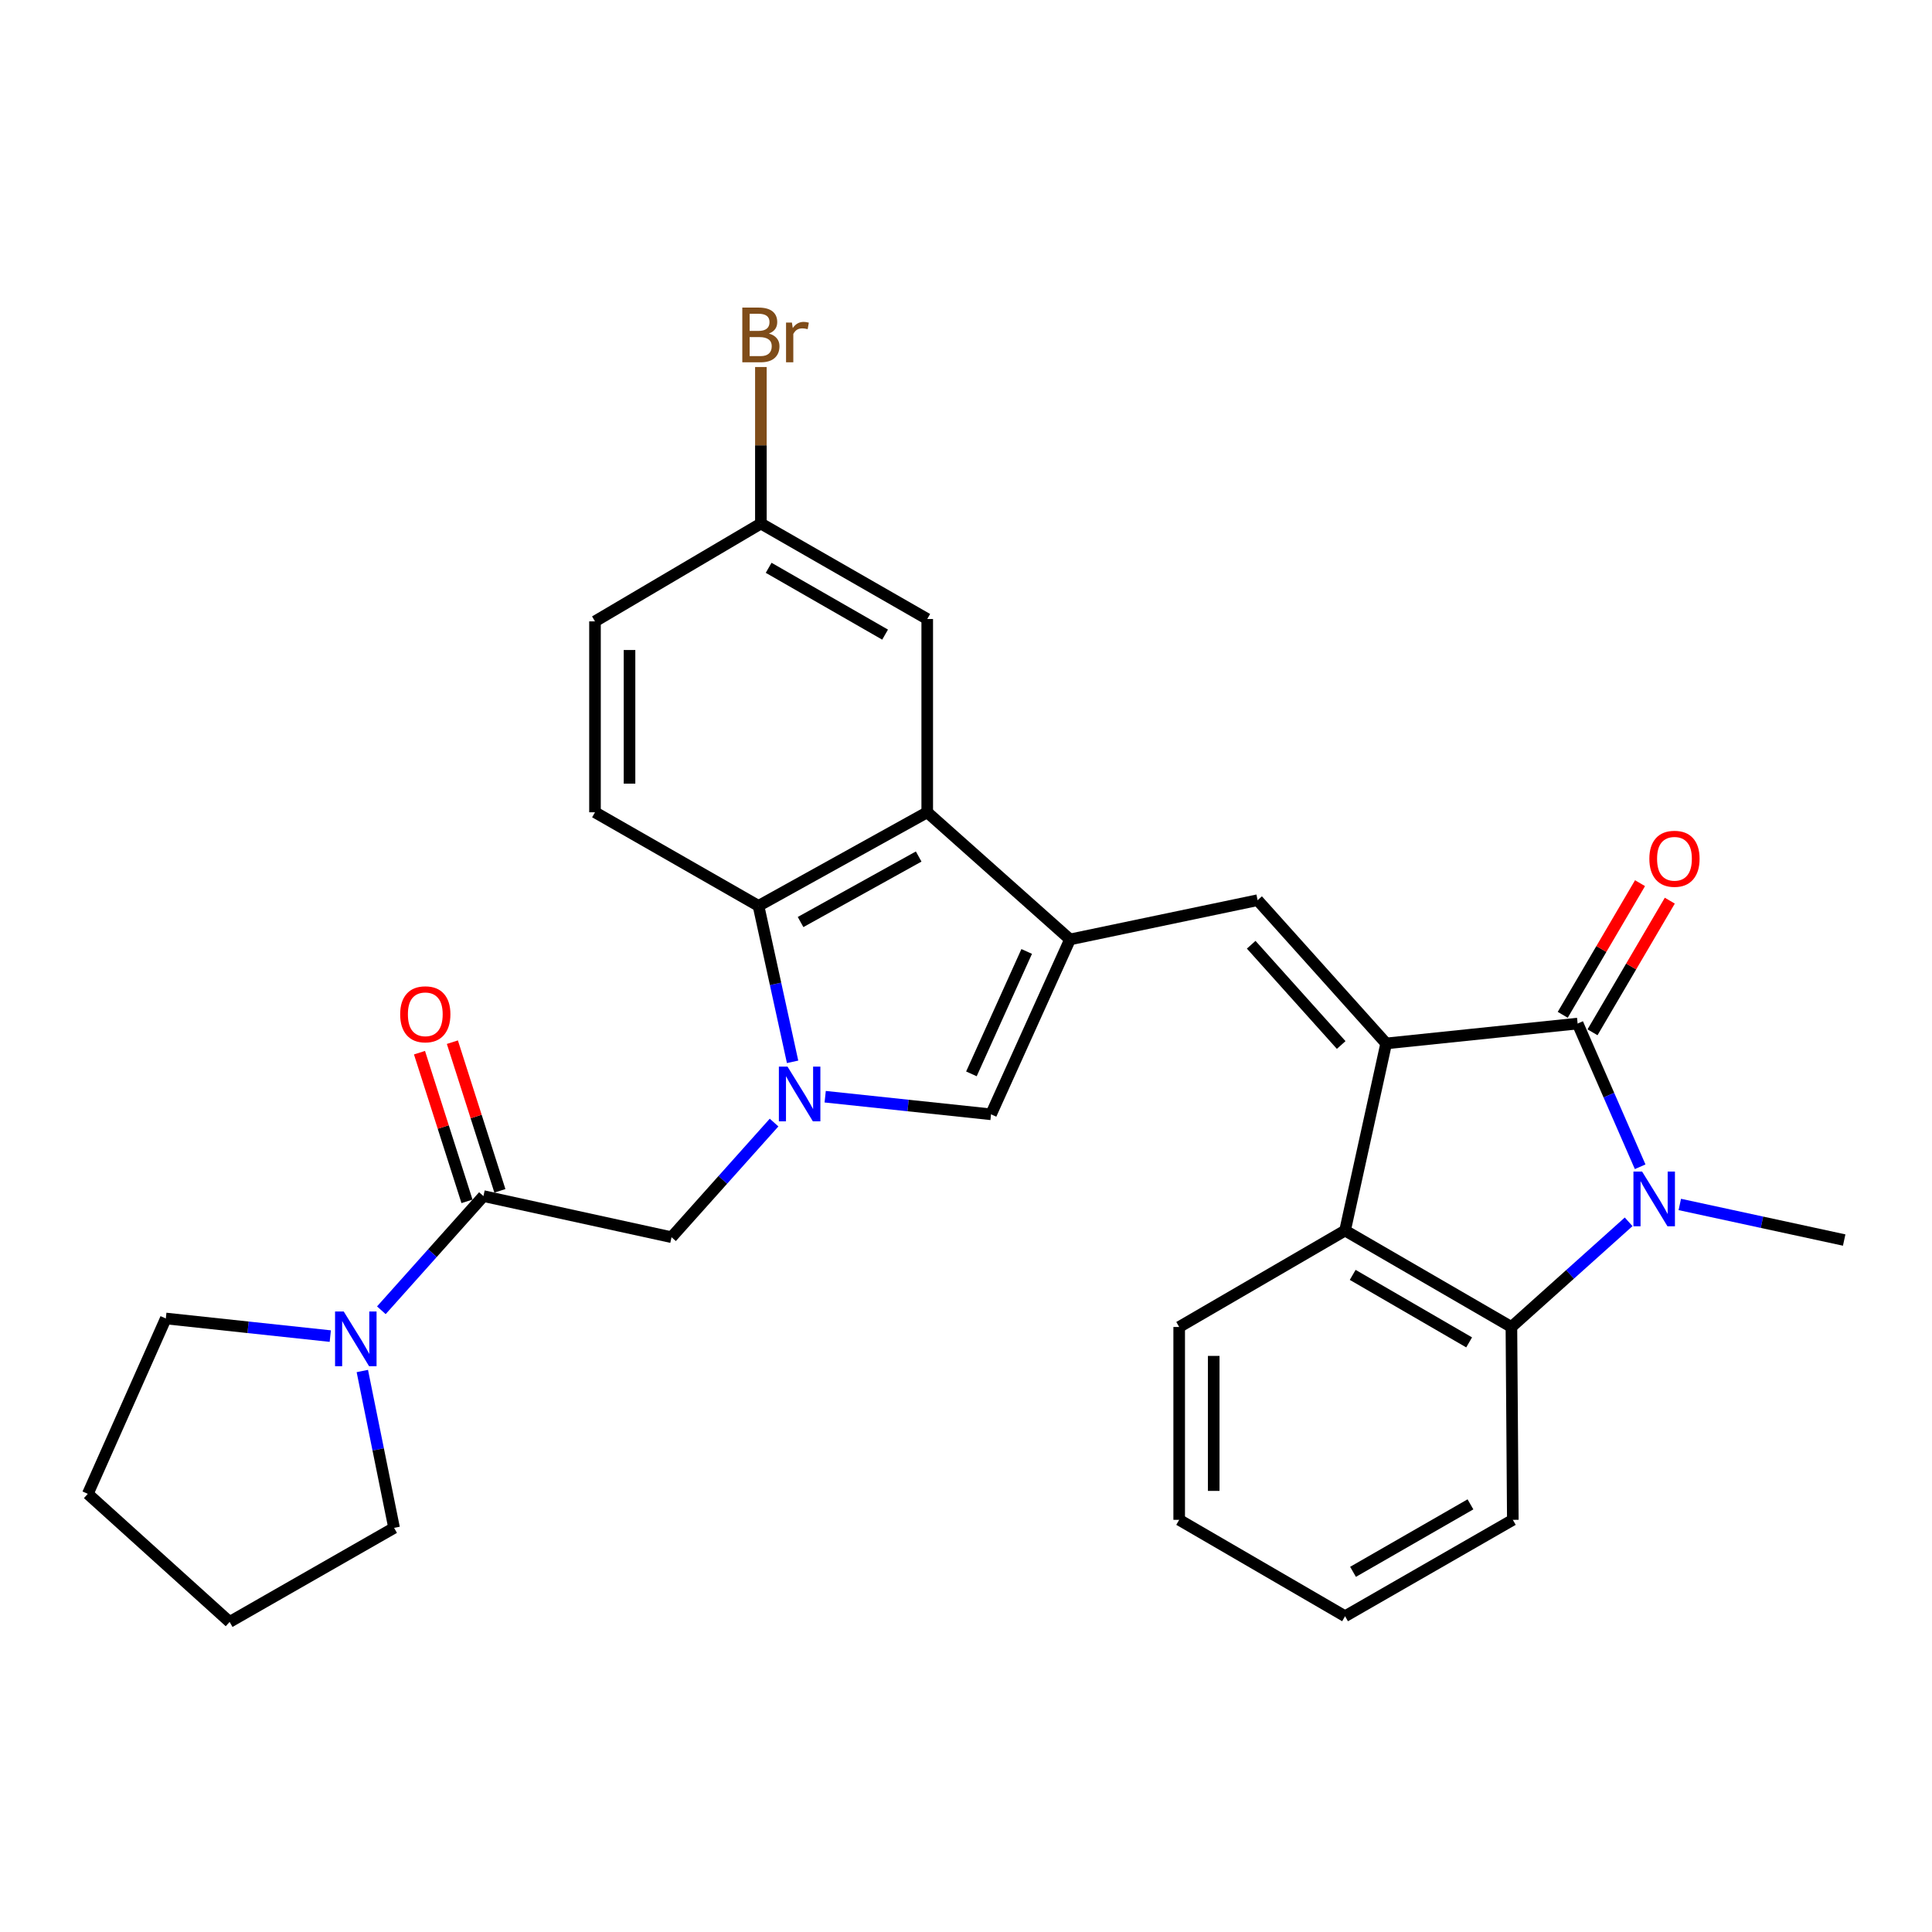 <?xml version='1.0' encoding='iso-8859-1'?>
<svg version='1.1' baseProfile='full'
              xmlns='http://www.w3.org/2000/svg'
                      xmlns:rdkit='http://www.rdkit.org/xml'
                      xmlns:xlink='http://www.w3.org/1999/xlink'
                  xml:space='preserve'
width='1000px' height='1000px' viewBox='0 0 1000 1000'>
<!-- END OF HEADER -->
<rect style='opacity:1.0;fill:#FFFFFF;stroke:none' width='1000' height='1000' x='0' y='0'> </rect>
<path class='bond-0' d='M 717.482,540.077 L 816.577,529.79' style='fill:none;fill-rule:evenodd;stroke:#000000;stroke-width:6px;stroke-linecap:butt;stroke-linejoin:miter;stroke-opacity:1' />
<path class='bond-4' d='M 717.482,540.077 L 650.936,465.935' style='fill:none;fill-rule:evenodd;stroke:#000000;stroke-width:6px;stroke-linecap:butt;stroke-linejoin:miter;stroke-opacity:1' />
<path class='bond-4' d='M 694.199,540.894 L 647.617,488.994' style='fill:none;fill-rule:evenodd;stroke:#000000;stroke-width:6px;stroke-linecap:butt;stroke-linejoin:miter;stroke-opacity:1' />
<path class='bond-7' d='M 717.482,540.077 L 696.204,636.928' style='fill:none;fill-rule:evenodd;stroke:#000000;stroke-width:6px;stroke-linecap:butt;stroke-linejoin:miter;stroke-opacity:1' />
<path class='bond-1' d='M 816.577,529.79 L 832.76,566.854' style='fill:none;fill-rule:evenodd;stroke:#000000;stroke-width:6px;stroke-linecap:butt;stroke-linejoin:miter;stroke-opacity:1' />
<path class='bond-1' d='M 832.76,566.854 L 848.942,603.918' style='fill:none;fill-rule:evenodd;stroke:#0000FF;stroke-width:6px;stroke-linecap:butt;stroke-linejoin:miter;stroke-opacity:1' />
<path class='bond-14' d='M 824.284,534.315 L 844.286,500.246' style='fill:none;fill-rule:evenodd;stroke:#000000;stroke-width:6px;stroke-linecap:butt;stroke-linejoin:miter;stroke-opacity:1' />
<path class='bond-14' d='M 844.286,500.246 L 864.288,466.177' style='fill:none;fill-rule:evenodd;stroke:#FF0000;stroke-width:6px;stroke-linecap:butt;stroke-linejoin:miter;stroke-opacity:1' />
<path class='bond-14' d='M 808.871,525.266 L 828.873,491.197' style='fill:none;fill-rule:evenodd;stroke:#000000;stroke-width:6px;stroke-linecap:butt;stroke-linejoin:miter;stroke-opacity:1' />
<path class='bond-14' d='M 828.873,491.197 L 848.875,457.128' style='fill:none;fill-rule:evenodd;stroke:#FF0000;stroke-width:6px;stroke-linecap:butt;stroke-linejoin:miter;stroke-opacity:1' />
<path class='bond-18' d='M 869.461,623.424 L 912.003,632.633' style='fill:none;fill-rule:evenodd;stroke:#0000FF;stroke-width:6px;stroke-linecap:butt;stroke-linejoin:miter;stroke-opacity:1' />
<path class='bond-18' d='M 912.003,632.633 L 954.545,641.843' style='fill:none;fill-rule:evenodd;stroke:#000000;stroke-width:6px;stroke-linecap:butt;stroke-linejoin:miter;stroke-opacity:1' />
<path class='bond-29' d='M 842.983,632.414 L 812.642,659.628' style='fill:none;fill-rule:evenodd;stroke:#0000FF;stroke-width:6px;stroke-linecap:butt;stroke-linejoin:miter;stroke-opacity:1' />
<path class='bond-29' d='M 812.642,659.628 L 782.301,686.843' style='fill:none;fill-rule:evenodd;stroke:#000000;stroke-width:6px;stroke-linecap:butt;stroke-linejoin:miter;stroke-opacity:1' />
<path class='bond-2' d='M 427.114,567.655 L 470.036,572.21' style='fill:none;fill-rule:evenodd;stroke:#0000FF;stroke-width:6px;stroke-linecap:butt;stroke-linejoin:miter;stroke-opacity:1' />
<path class='bond-2' d='M 470.036,572.21 L 512.958,576.766' style='fill:none;fill-rule:evenodd;stroke:#000000;stroke-width:6px;stroke-linecap:butt;stroke-linejoin:miter;stroke-opacity:1' />
<path class='bond-11' d='M 400.657,581.038 L 374.121,610.706' style='fill:none;fill-rule:evenodd;stroke:#0000FF;stroke-width:6px;stroke-linecap:butt;stroke-linejoin:miter;stroke-opacity:1' />
<path class='bond-11' d='M 374.121,610.706 L 347.585,640.373' style='fill:none;fill-rule:evenodd;stroke:#000000;stroke-width:6px;stroke-linecap:butt;stroke-linejoin:miter;stroke-opacity:1' />
<path class='bond-31' d='M 410.244,549.599 L 401.424,509.241' style='fill:none;fill-rule:evenodd;stroke:#0000FF;stroke-width:6px;stroke-linecap:butt;stroke-linejoin:miter;stroke-opacity:1' />
<path class='bond-31' d='M 401.424,509.241 L 392.604,468.884' style='fill:none;fill-rule:evenodd;stroke:#000000;stroke-width:6px;stroke-linecap:butt;stroke-linejoin:miter;stroke-opacity:1' />
<path class='bond-3' d='M 553.837,486.25 L 650.936,465.935' style='fill:none;fill-rule:evenodd;stroke:#000000;stroke-width:6px;stroke-linecap:butt;stroke-linejoin:miter;stroke-opacity:1' />
<path class='bond-5' d='M 553.837,486.25 L 512.958,576.766' style='fill:none;fill-rule:evenodd;stroke:#000000;stroke-width:6px;stroke-linecap:butt;stroke-linejoin:miter;stroke-opacity:1' />
<path class='bond-5' d='M 531.416,492.471 L 502.801,555.832' style='fill:none;fill-rule:evenodd;stroke:#000000;stroke-width:6px;stroke-linecap:butt;stroke-linejoin:miter;stroke-opacity:1' />
<path class='bond-6' d='M 553.837,486.25 L 479.933,420.438' style='fill:none;fill-rule:evenodd;stroke:#000000;stroke-width:6px;stroke-linecap:butt;stroke-linejoin:miter;stroke-opacity:1' />
<path class='bond-9' d='M 479.933,420.438 L 392.604,468.884' style='fill:none;fill-rule:evenodd;stroke:#000000;stroke-width:6px;stroke-linecap:butt;stroke-linejoin:miter;stroke-opacity:1' />
<path class='bond-9' d='M 475.504,443.334 L 414.374,477.246' style='fill:none;fill-rule:evenodd;stroke:#000000;stroke-width:6px;stroke-linecap:butt;stroke-linejoin:miter;stroke-opacity:1' />
<path class='bond-15' d='M 479.933,420.438 L 479.933,320.39' style='fill:none;fill-rule:evenodd;stroke:#000000;stroke-width:6px;stroke-linecap:butt;stroke-linejoin:miter;stroke-opacity:1' />
<path class='bond-8' d='M 696.204,636.928 L 782.301,686.843' style='fill:none;fill-rule:evenodd;stroke:#000000;stroke-width:6px;stroke-linecap:butt;stroke-linejoin:miter;stroke-opacity:1' />
<path class='bond-8' d='M 700.154,659.877 L 760.422,694.818' style='fill:none;fill-rule:evenodd;stroke:#000000;stroke-width:6px;stroke-linecap:butt;stroke-linejoin:miter;stroke-opacity:1' />
<path class='bond-22' d='M 696.204,636.928 L 610.345,686.843' style='fill:none;fill-rule:evenodd;stroke:#000000;stroke-width:6px;stroke-linecap:butt;stroke-linejoin:miter;stroke-opacity:1' />
<path class='bond-21' d='M 782.301,686.843 L 783.036,786.662' style='fill:none;fill-rule:evenodd;stroke:#000000;stroke-width:6px;stroke-linecap:butt;stroke-linejoin:miter;stroke-opacity:1' />
<path class='bond-13' d='M 392.604,468.884 L 307.967,420.438' style='fill:none;fill-rule:evenodd;stroke:#000000;stroke-width:6px;stroke-linecap:butt;stroke-linejoin:miter;stroke-opacity:1' />
<path class='bond-10' d='M 250.227,619.095 L 347.585,640.373' style='fill:none;fill-rule:evenodd;stroke:#000000;stroke-width:6px;stroke-linecap:butt;stroke-linejoin:miter;stroke-opacity:1' />
<path class='bond-12' d='M 250.227,619.095 L 223.806,648.645' style='fill:none;fill-rule:evenodd;stroke:#000000;stroke-width:6px;stroke-linecap:butt;stroke-linejoin:miter;stroke-opacity:1' />
<path class='bond-12' d='M 223.806,648.645 L 197.385,678.196' style='fill:none;fill-rule:evenodd;stroke:#0000FF;stroke-width:6px;stroke-linecap:butt;stroke-linejoin:miter;stroke-opacity:1' />
<path class='bond-16' d='M 258.74,616.375 L 246.445,577.9' style='fill:none;fill-rule:evenodd;stroke:#000000;stroke-width:6px;stroke-linecap:butt;stroke-linejoin:miter;stroke-opacity:1' />
<path class='bond-16' d='M 246.445,577.9 L 234.15,539.426' style='fill:none;fill-rule:evenodd;stroke:#FF0000;stroke-width:6px;stroke-linecap:butt;stroke-linejoin:miter;stroke-opacity:1' />
<path class='bond-16' d='M 241.715,621.815 L 229.42,583.341' style='fill:none;fill-rule:evenodd;stroke:#000000;stroke-width:6px;stroke-linecap:butt;stroke-linejoin:miter;stroke-opacity:1' />
<path class='bond-16' d='M 229.42,583.341 L 217.126,544.867' style='fill:none;fill-rule:evenodd;stroke:#FF0000;stroke-width:6px;stroke-linecap:butt;stroke-linejoin:miter;stroke-opacity:1' />
<path class='bond-23' d='M 170.955,691.563 L 128.391,687.004' style='fill:none;fill-rule:evenodd;stroke:#0000FF;stroke-width:6px;stroke-linecap:butt;stroke-linejoin:miter;stroke-opacity:1' />
<path class='bond-23' d='M 128.391,687.004 L 85.827,682.444' style='fill:none;fill-rule:evenodd;stroke:#000000;stroke-width:6px;stroke-linecap:butt;stroke-linejoin:miter;stroke-opacity:1' />
<path class='bond-24' d='M 187.54,709.635 L 195.758,750.229' style='fill:none;fill-rule:evenodd;stroke:#0000FF;stroke-width:6px;stroke-linecap:butt;stroke-linejoin:miter;stroke-opacity:1' />
<path class='bond-24' d='M 195.758,750.229 L 203.977,790.823' style='fill:none;fill-rule:evenodd;stroke:#000000;stroke-width:6px;stroke-linecap:butt;stroke-linejoin:miter;stroke-opacity:1' />
<path class='bond-32' d='M 307.967,420.438 L 307.967,321.622' style='fill:none;fill-rule:evenodd;stroke:#000000;stroke-width:6px;stroke-linecap:butt;stroke-linejoin:miter;stroke-opacity:1' />
<path class='bond-32' d='M 325.839,405.616 L 325.839,336.444' style='fill:none;fill-rule:evenodd;stroke:#000000;stroke-width:6px;stroke-linecap:butt;stroke-linejoin:miter;stroke-opacity:1' />
<path class='bond-17' d='M 479.933,320.39 L 393.835,270.982' style='fill:none;fill-rule:evenodd;stroke:#000000;stroke-width:6px;stroke-linecap:butt;stroke-linejoin:miter;stroke-opacity:1' />
<path class='bond-17' d='M 458.122,328.481 L 397.854,293.895' style='fill:none;fill-rule:evenodd;stroke:#000000;stroke-width:6px;stroke-linecap:butt;stroke-linejoin:miter;stroke-opacity:1' />
<path class='bond-19' d='M 393.835,270.982 L 307.967,321.622' style='fill:none;fill-rule:evenodd;stroke:#000000;stroke-width:6px;stroke-linecap:butt;stroke-linejoin:miter;stroke-opacity:1' />
<path class='bond-20' d='M 393.835,270.982 L 393.835,230.474' style='fill:none;fill-rule:evenodd;stroke:#000000;stroke-width:6px;stroke-linecap:butt;stroke-linejoin:miter;stroke-opacity:1' />
<path class='bond-20' d='M 393.835,230.474 L 393.835,189.967' style='fill:none;fill-rule:evenodd;stroke:#7F4C19;stroke-width:6px;stroke-linecap:butt;stroke-linejoin:miter;stroke-opacity:1' />
<path class='bond-30' d='M 783.036,786.662 L 696.204,836.557' style='fill:none;fill-rule:evenodd;stroke:#000000;stroke-width:6px;stroke-linecap:butt;stroke-linejoin:miter;stroke-opacity:1' />
<path class='bond-30' d='M 761.107,778.65 L 700.324,813.576' style='fill:none;fill-rule:evenodd;stroke:#000000;stroke-width:6px;stroke-linecap:butt;stroke-linejoin:miter;stroke-opacity:1' />
<path class='bond-26' d='M 610.345,686.843 L 610.345,786.662' style='fill:none;fill-rule:evenodd;stroke:#000000;stroke-width:6px;stroke-linecap:butt;stroke-linejoin:miter;stroke-opacity:1' />
<path class='bond-26' d='M 628.218,701.816 L 628.218,771.689' style='fill:none;fill-rule:evenodd;stroke:#000000;stroke-width:6px;stroke-linecap:butt;stroke-linejoin:miter;stroke-opacity:1' />
<path class='bond-28' d='M 85.827,682.444 L 45.455,773.208' style='fill:none;fill-rule:evenodd;stroke:#000000;stroke-width:6px;stroke-linecap:butt;stroke-linejoin:miter;stroke-opacity:1' />
<path class='bond-27' d='M 203.977,790.823 L 118.852,839.506' style='fill:none;fill-rule:evenodd;stroke:#000000;stroke-width:6px;stroke-linecap:butt;stroke-linejoin:miter;stroke-opacity:1' />
<path class='bond-25' d='M 696.204,836.557 L 610.345,786.662' style='fill:none;fill-rule:evenodd;stroke:#000000;stroke-width:6px;stroke-linecap:butt;stroke-linejoin:miter;stroke-opacity:1' />
<path class='bond-33' d='M 118.852,839.506 L 45.455,773.208' style='fill:none;fill-rule:evenodd;stroke:#000000;stroke-width:6px;stroke-linecap:butt;stroke-linejoin:miter;stroke-opacity:1' />
<path  class='atom-2' d='M 849.945 606.394
L 859.225 621.394
Q 860.145 622.874, 861.625 625.554
Q 863.105 628.234, 863.185 628.394
L 863.185 606.394
L 866.945 606.394
L 866.945 634.714
L 863.065 634.714
L 853.105 618.314
Q 851.945 616.394, 850.705 614.194
Q 849.505 611.994, 849.145 611.314
L 849.145 634.714
L 845.465 634.714
L 845.465 606.394
L 849.945 606.394
' fill='#0000FF'/>
<path  class='atom-3' d='M 407.623 552.091
L 416.903 567.091
Q 417.823 568.571, 419.303 571.251
Q 420.783 573.931, 420.863 574.091
L 420.863 552.091
L 424.623 552.091
L 424.623 580.411
L 420.743 580.411
L 410.783 564.011
Q 409.623 562.091, 408.383 559.891
Q 407.183 557.691, 406.823 557.011
L 406.823 580.411
L 403.143 580.411
L 403.143 552.091
L 407.623 552.091
' fill='#0000FF'/>
<path  class='atom-13' d='M 177.907 678.819
L 187.187 693.819
Q 188.107 695.299, 189.587 697.979
Q 191.067 700.659, 191.147 700.819
L 191.147 678.819
L 194.907 678.819
L 194.907 707.139
L 191.027 707.139
L 181.067 690.739
Q 179.907 688.819, 178.667 686.619
Q 177.467 684.419, 177.107 683.739
L 177.107 707.139
L 173.427 707.139
L 173.427 678.819
L 177.907 678.819
' fill='#0000FF'/>
<path  class='atom-15' d='M 853.701 444.498
Q 853.701 437.698, 857.061 433.898
Q 860.421 430.098, 866.701 430.098
Q 872.981 430.098, 876.341 433.898
Q 879.701 437.698, 879.701 444.498
Q 879.701 451.378, 876.301 455.298
Q 872.901 459.178, 866.701 459.178
Q 860.461 459.178, 857.061 455.298
Q 853.701 451.418, 853.701 444.498
M 866.701 455.978
Q 871.021 455.978, 873.341 453.098
Q 875.701 450.178, 875.701 444.498
Q 875.701 438.938, 873.341 436.138
Q 871.021 433.298, 866.701 433.298
Q 862.381 433.298, 860.021 436.098
Q 857.701 438.898, 857.701 444.498
Q 857.701 450.218, 860.021 453.098
Q 862.381 455.978, 866.701 455.978
' fill='#FF0000'/>
<path  class='atom-17' d='M 207.132 524.995
Q 207.132 518.195, 210.492 514.395
Q 213.852 510.595, 220.132 510.595
Q 226.412 510.595, 229.772 514.395
Q 233.132 518.195, 233.132 524.995
Q 233.132 531.875, 229.732 535.795
Q 226.332 539.675, 220.132 539.675
Q 213.892 539.675, 210.492 535.795
Q 207.132 531.915, 207.132 524.995
M 220.132 536.475
Q 224.452 536.475, 226.772 533.595
Q 229.132 530.675, 229.132 524.995
Q 229.132 519.435, 226.772 516.635
Q 224.452 513.795, 220.132 513.795
Q 215.812 513.795, 213.452 516.595
Q 211.132 519.395, 211.132 524.995
Q 211.132 530.715, 213.452 533.595
Q 215.812 536.475, 220.132 536.475
' fill='#FF0000'/>
<path  class='atom-21' d='M 397.975 172.646
Q 400.695 173.406, 402.055 175.086
Q 403.455 176.726, 403.455 179.166
Q 403.455 183.086, 400.935 185.326
Q 398.455 187.526, 393.735 187.526
L 384.215 187.526
L 384.215 159.206
L 392.575 159.206
Q 397.415 159.206, 399.855 161.166
Q 402.295 163.126, 402.295 166.726
Q 402.295 171.006, 397.975 172.646
M 388.015 162.406
L 388.015 171.286
L 392.575 171.286
Q 395.375 171.286, 396.815 170.166
Q 398.295 169.006, 398.295 166.726
Q 398.295 162.406, 392.575 162.406
L 388.015 162.406
M 393.735 184.326
Q 396.495 184.326, 397.975 183.006
Q 399.455 181.686, 399.455 179.166
Q 399.455 176.846, 397.815 175.686
Q 396.215 174.486, 393.135 174.486
L 388.015 174.486
L 388.015 184.326
L 393.735 184.326
' fill='#7F4C19'/>
<path  class='atom-21' d='M 409.895 166.966
L 410.335 169.806
Q 412.495 166.606, 416.015 166.606
Q 417.135 166.606, 418.655 167.006
L 418.055 170.366
Q 416.335 169.966, 415.375 169.966
Q 413.695 169.966, 412.575 170.646
Q 411.495 171.286, 410.615 172.846
L 410.615 187.526
L 406.855 187.526
L 406.855 166.966
L 409.895 166.966
' fill='#7F4C19'/>
</svg>
